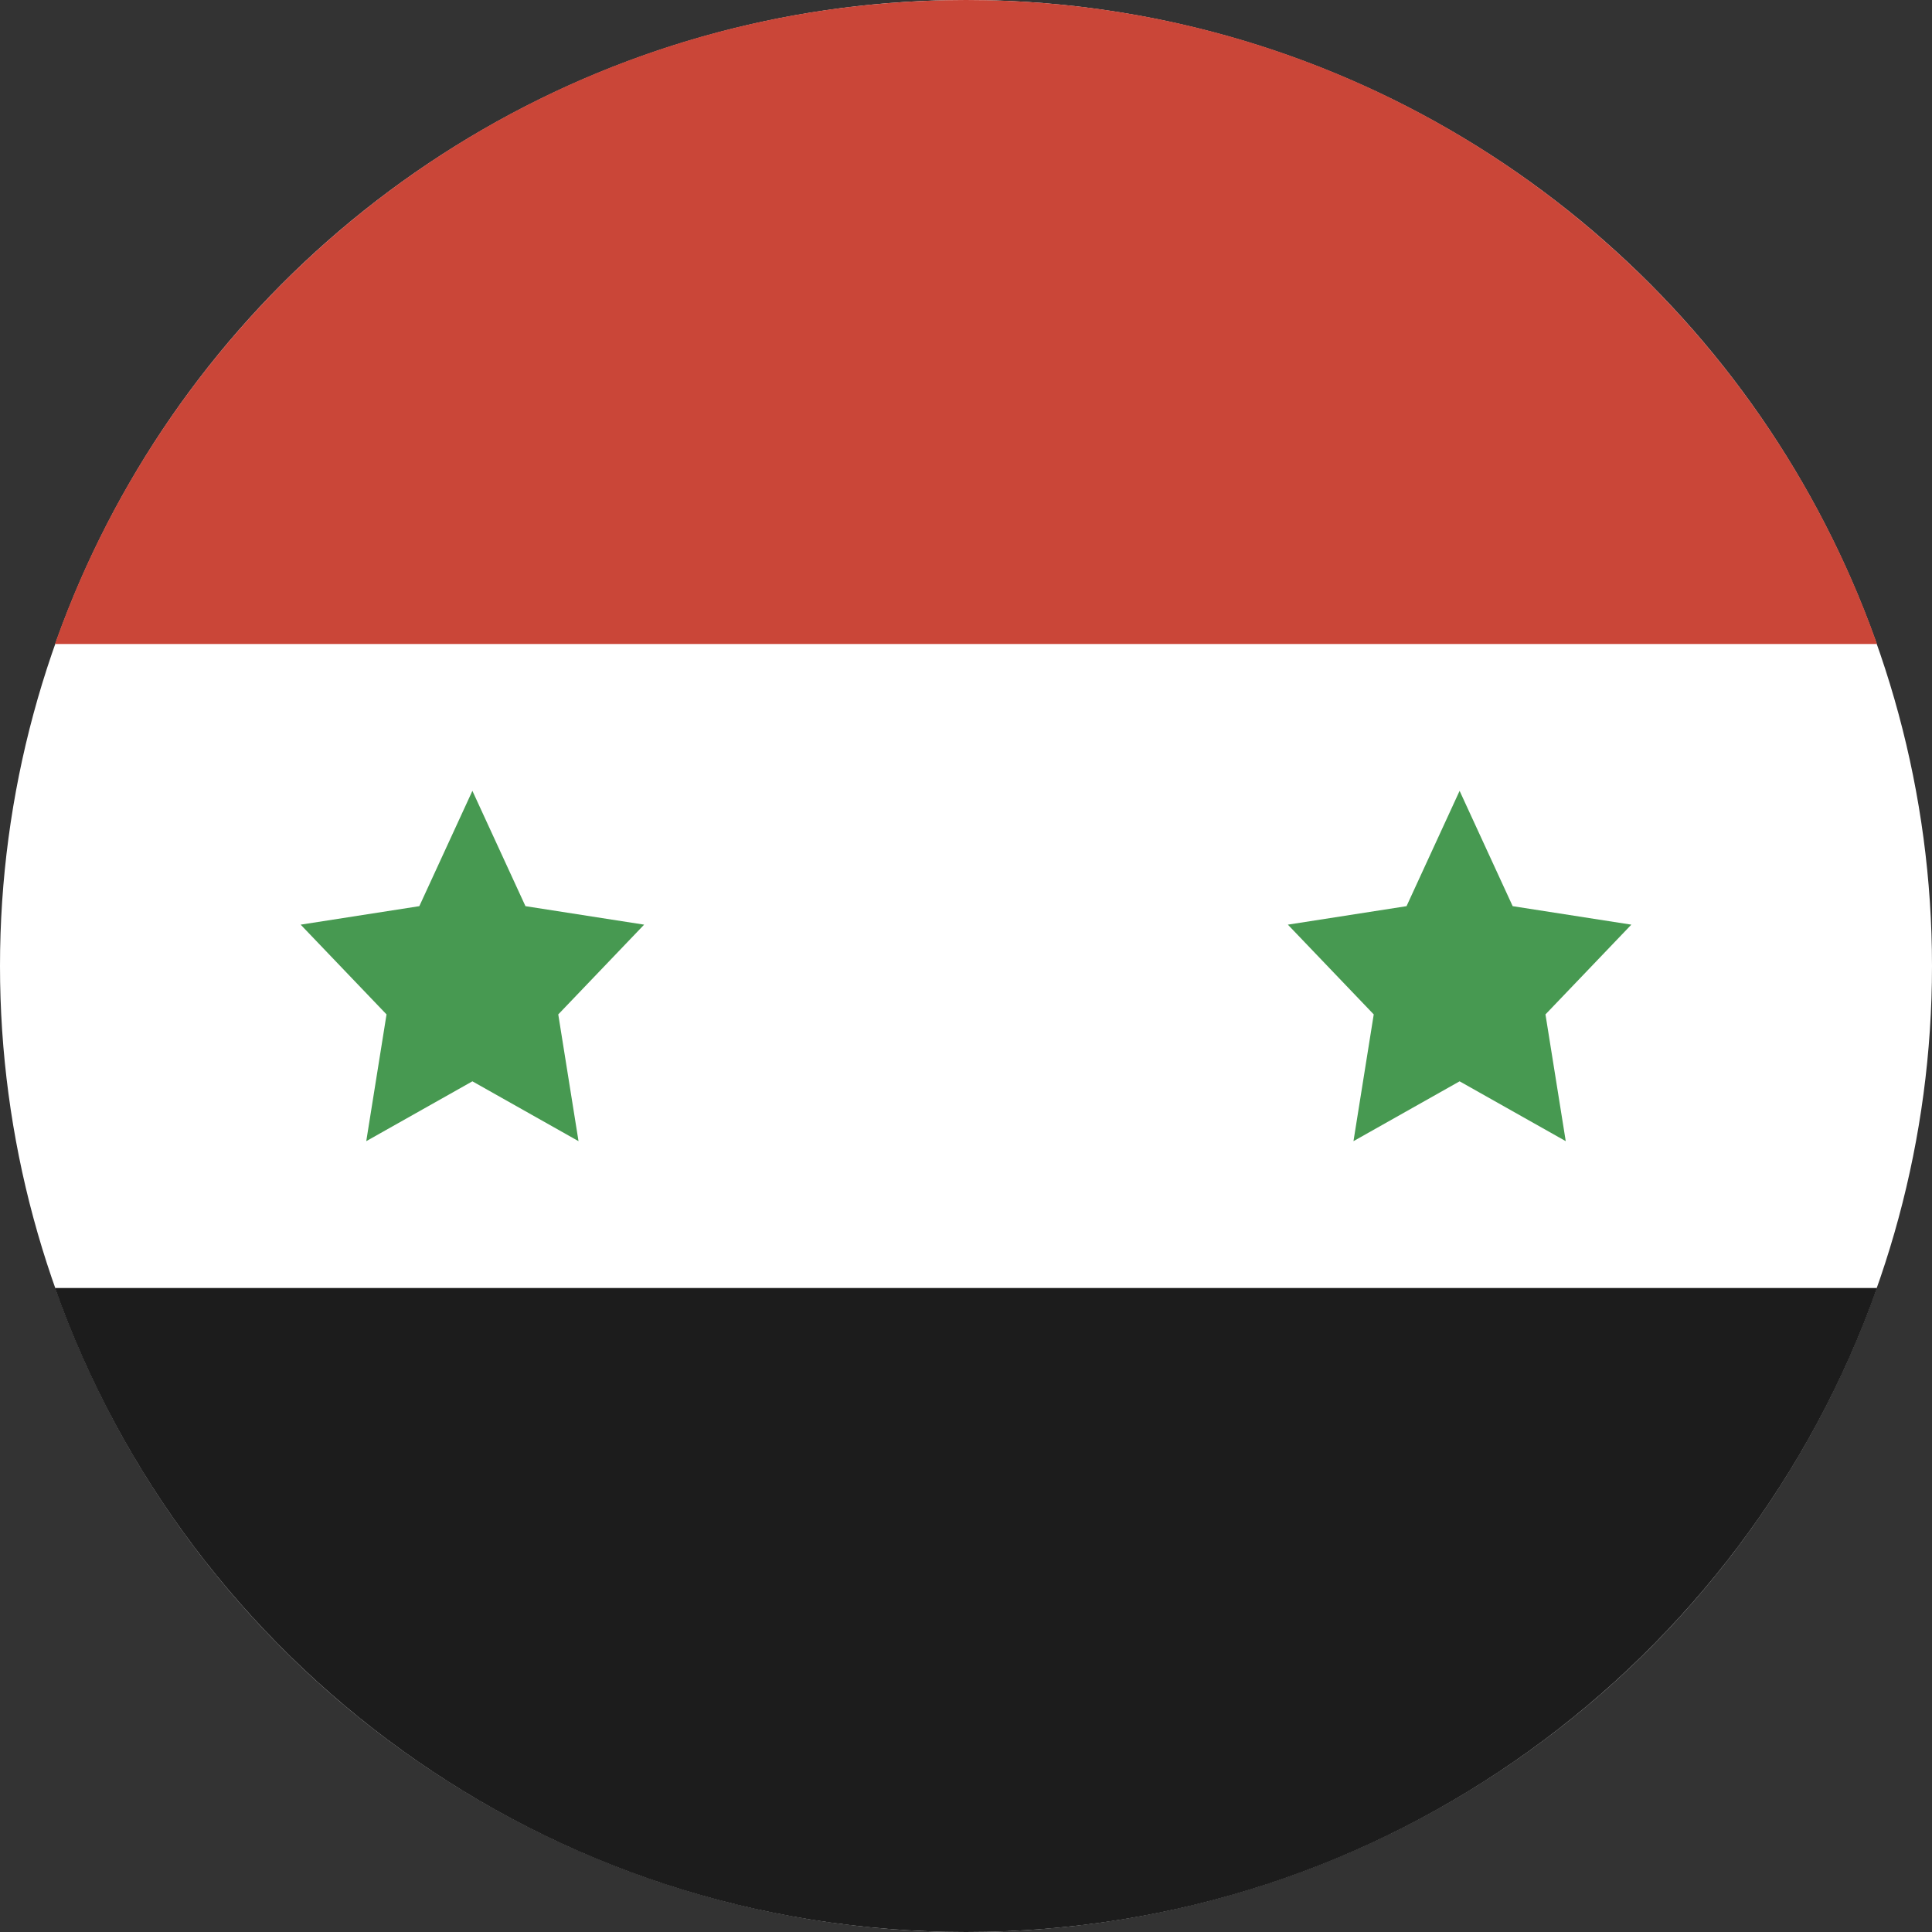 <?xml version="1.0" encoding="UTF-8"?>
<svg width="180px" height="180px" viewBox="0 0 180 180" version="1.1" xmlns="http://www.w3.org/2000/svg" xmlns:xlink="http://www.w3.org/1999/xlink">
    <rect x="0" y="0" width="180" height="180" fill="#333333" stroke="none"/>
    <!-- Generator: Sketch 46.2 (44496) - http://www.bohemiancoding.com/sketch -->
    <title>Icon / Country / Syria</title>
    <desc>Created with Sketch.</desc>
    <defs></defs>
    <g id="Symbols" stroke="none" stroke-width="1" fill="none" fill-rule="evenodd">
        <g id="Icon-/-Country-/-Syria" fill-rule="nonzero">
            <g id="Syria">
                <circle id="Oval-15-copy-4" fill="#FFFFFF" cx="90" cy="90" r="90"></circle>
                <path d="M5.121,60 L174.879,60 C162.524,25.044 129.187,0 90,0 C50.813,0 17.476,25.044 5.121,60 L5.121,60 Z" id="Rectangle-1" fill="#CA4638"></path>
                <path d="M174.879,120 L5.121,120 C17.476,154.956 50.813,180 90,180 C129.187,180 162.524,154.956 174.879,120 L174.879,120 Z" id="Rectangle-1-copy" fill="#1C1C1C"></path>
                <path d="M44.012,100.744 L34.123,106.319 L36.012,94.51 L28.012,86.148 L39.068,84.425 L44.012,73.681 L48.956,84.425 L60.012,86.148 L52.012,94.51 L53.9,106.319 L44.012,100.744 L44.012,100.744 L44.012,100.744 L44.012,100.744 Z M135.988,100.744 L126.1,106.319 L127.988,94.51 L119.988,86.148 L131.044,84.425 L135.988,73.681 L140.932,84.425 L151.988,86.148 L143.988,94.51 L145.877,106.319 L135.988,100.744 L135.988,100.744 L135.988,100.744 L135.988,100.744 Z" id="Star-7" fill="#479951"></path>
            </g>
        </g>
    </g>
</svg>